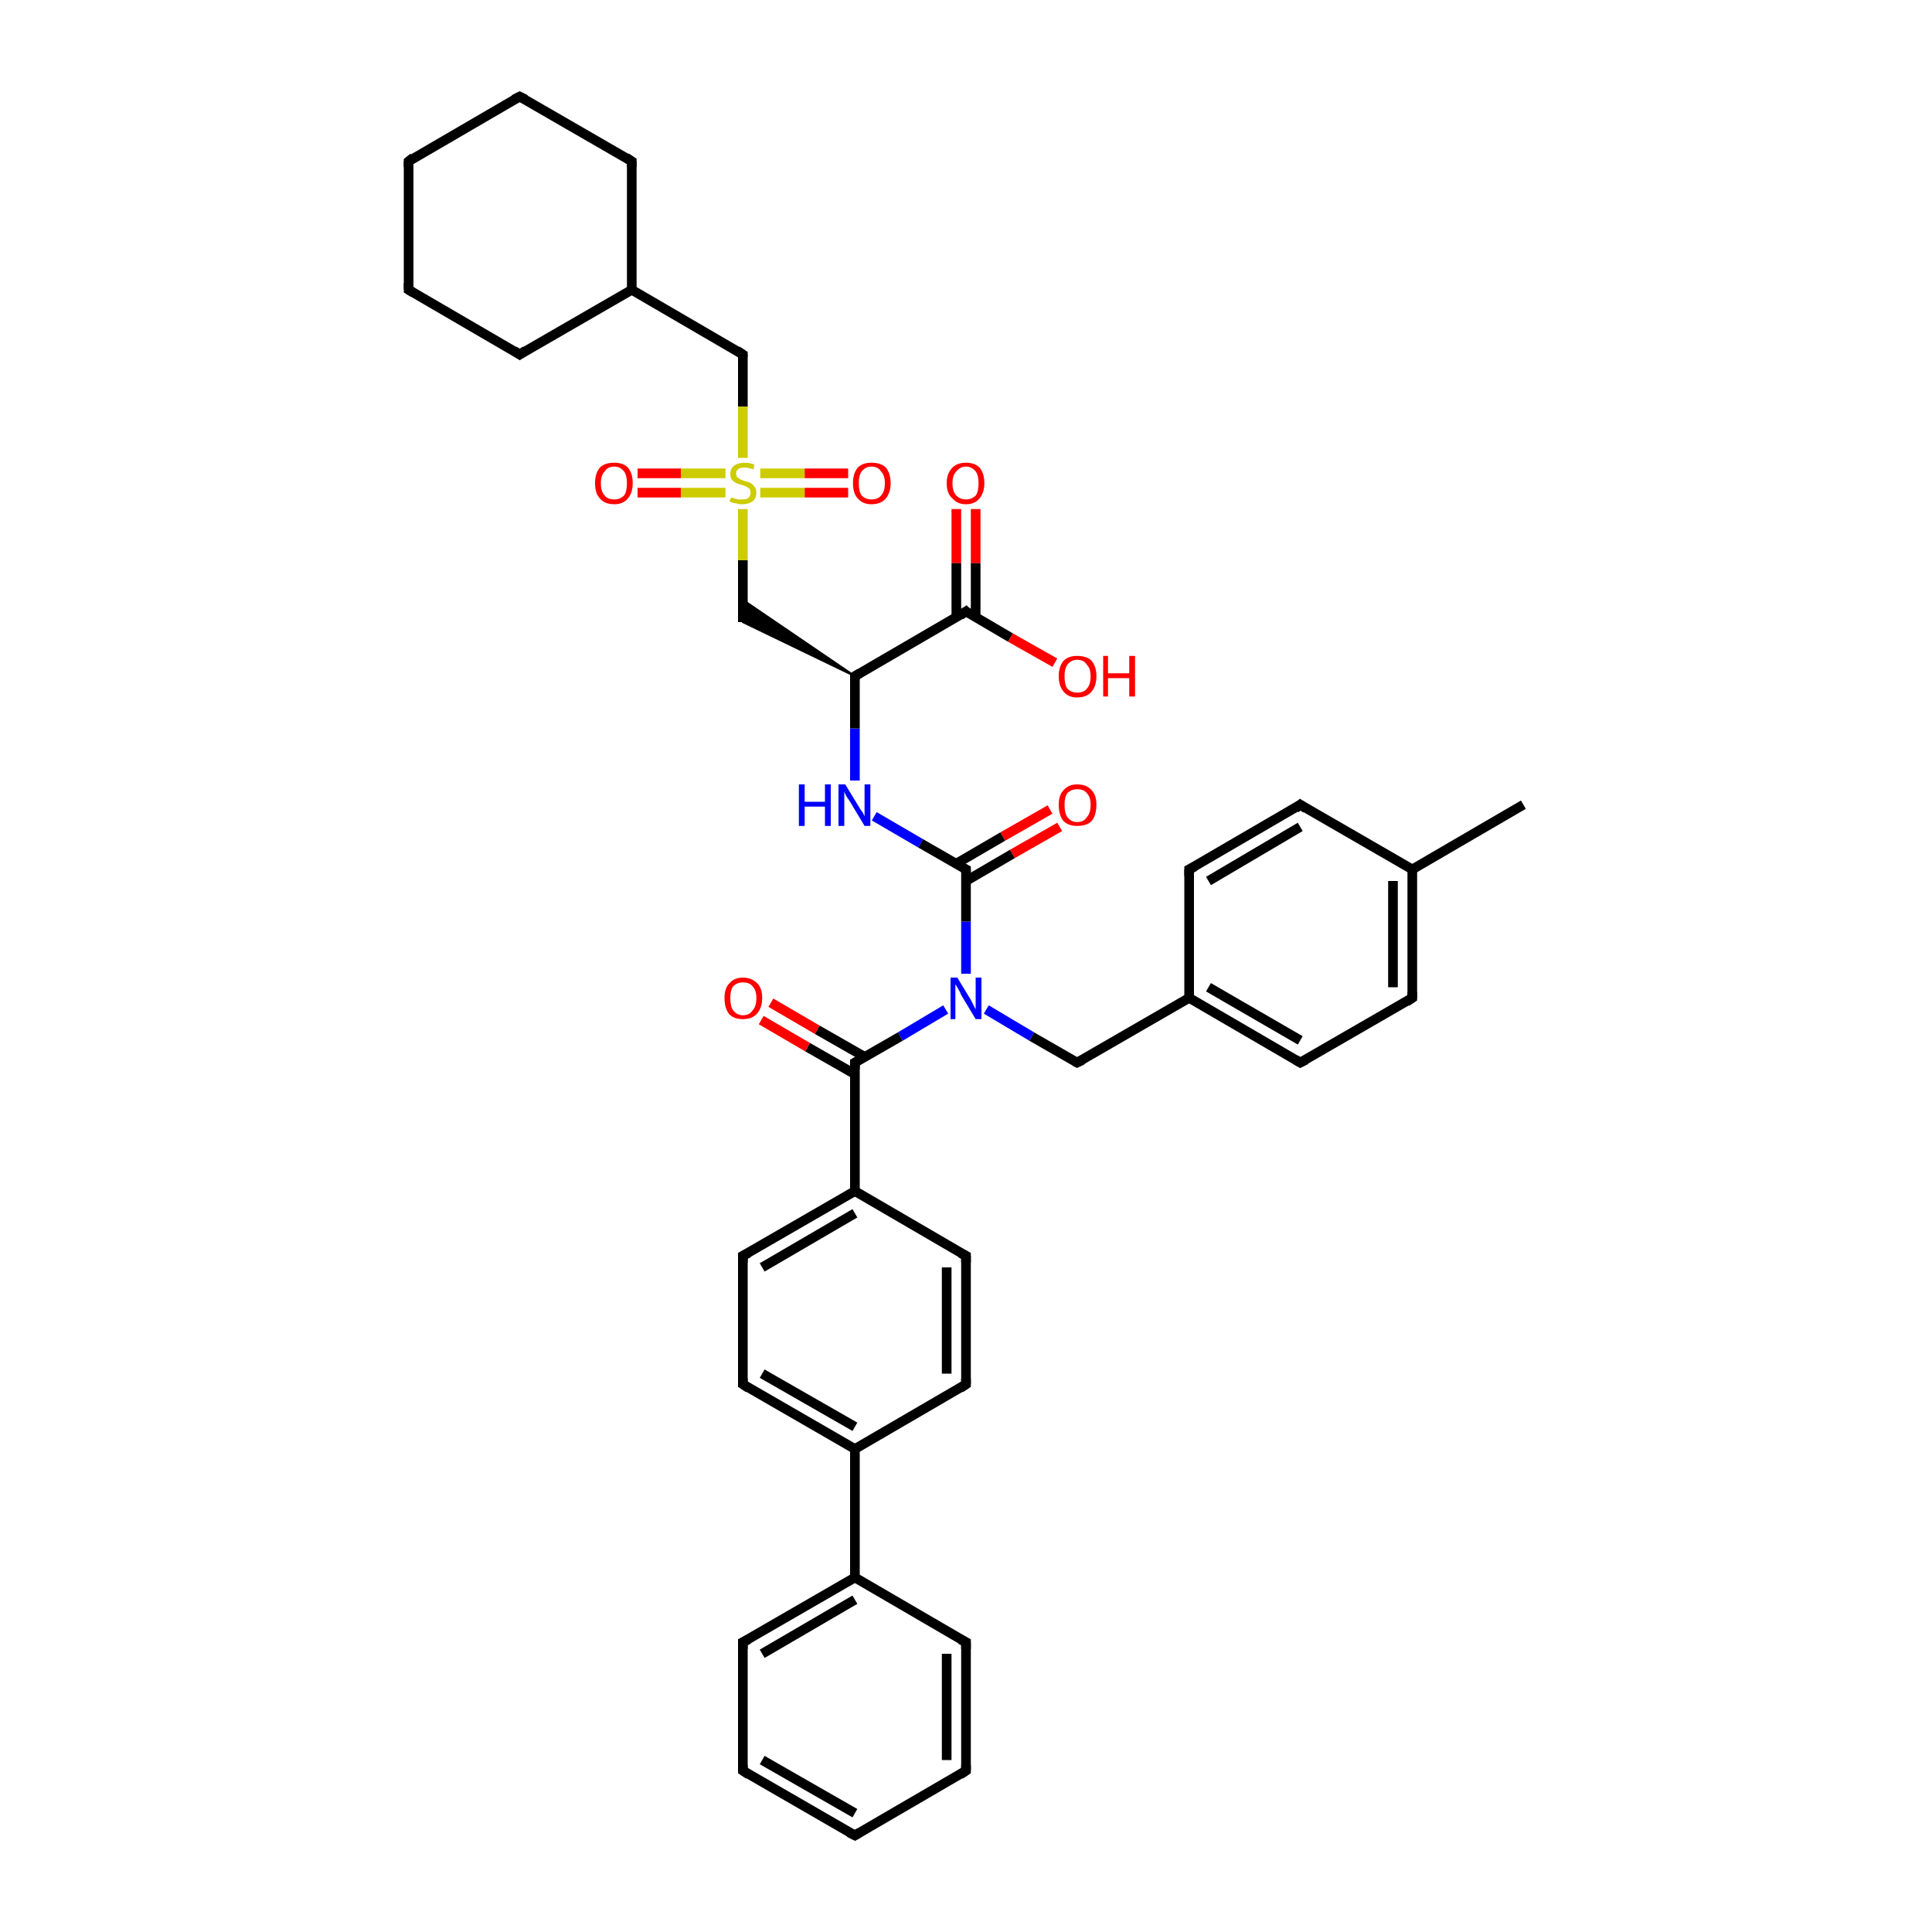 <?xml version='1.0' encoding='iso-8859-1'?>
<svg version='1.1' baseProfile='full'
              xmlns='http://www.w3.org/2000/svg'
                      xmlns:rdkit='http://www.rdkit.org/xml'
                      xmlns:xlink='http://www.w3.org/1999/xlink'
                  xml:space='preserve'
width='200px' height='200px' viewBox='0 0 200 200'>
<!-- END OF HEADER -->
<rect style='opacity:1.0;fill:#FFFFFF;stroke:none' width='200.0' height='200.0' x='0.0' y='0.0'> </rect>
<path class='bond-0 atom-15 atom-39' d='M 100.0,183.3 L 88.5,190.0' style='fill:none;fill-rule:evenodd;stroke:#000000;stroke-width:1.0px;stroke-linecap:butt;stroke-linejoin:miter;stroke-opacity:1' />
<path class='bond-1 atom-15 atom-38' d='M 100.0,183.3 L 100.0,170.0' style='fill:none;fill-rule:evenodd;stroke:#000000;stroke-width:1.0px;stroke-linecap:butt;stroke-linejoin:miter;stroke-opacity:1' />
<path class='bond-1 atom-15 atom-38' d='M 98.0,182.2 L 98.0,171.2' style='fill:none;fill-rule:evenodd;stroke:#000000;stroke-width:1.0px;stroke-linecap:butt;stroke-linejoin:miter;stroke-opacity:1' />
<path class='bond-2 atom-39 atom-14' d='M 88.5,190.0 L 76.9,183.3' style='fill:none;fill-rule:evenodd;stroke:#000000;stroke-width:1.0px;stroke-linecap:butt;stroke-linejoin:miter;stroke-opacity:1' />
<path class='bond-2 atom-39 atom-14' d='M 88.5,187.7 L 78.9,182.2' style='fill:none;fill-rule:evenodd;stroke:#000000;stroke-width:1.0px;stroke-linecap:butt;stroke-linejoin:miter;stroke-opacity:1' />
<path class='bond-3 atom-38 atom-13' d='M 100.0,170.0 L 88.5,163.3' style='fill:none;fill-rule:evenodd;stroke:#000000;stroke-width:1.0px;stroke-linecap:butt;stroke-linejoin:miter;stroke-opacity:1' />
<path class='bond-4 atom-14 atom-40' d='M 76.9,183.3 L 76.9,170.0' style='fill:none;fill-rule:evenodd;stroke:#000000;stroke-width:1.0px;stroke-linecap:butt;stroke-linejoin:miter;stroke-opacity:1' />
<path class='bond-5 atom-13 atom-40' d='M 88.5,163.3 L 76.9,170.0' style='fill:none;fill-rule:evenodd;stroke:#000000;stroke-width:1.0px;stroke-linecap:butt;stroke-linejoin:miter;stroke-opacity:1' />
<path class='bond-5 atom-13 atom-40' d='M 88.5,165.6 L 78.9,171.2' style='fill:none;fill-rule:evenodd;stroke:#000000;stroke-width:1.0px;stroke-linecap:butt;stroke-linejoin:miter;stroke-opacity:1' />
<path class='bond-6 atom-13 atom-37' d='M 88.5,163.3 L 88.5,150.0' style='fill:none;fill-rule:evenodd;stroke:#000000;stroke-width:1.0px;stroke-linecap:butt;stroke-linejoin:miter;stroke-opacity:1' />
<path class='bond-7 atom-8 atom-31' d='M 146.2,103.3 L 146.2,90.0' style='fill:none;fill-rule:evenodd;stroke:#000000;stroke-width:1.0px;stroke-linecap:butt;stroke-linejoin:miter;stroke-opacity:1' />
<path class='bond-7 atom-8 atom-31' d='M 144.2,102.2 L 144.2,91.2' style='fill:none;fill-rule:evenodd;stroke:#000000;stroke-width:1.0px;stroke-linecap:butt;stroke-linejoin:miter;stroke-opacity:1' />
<path class='bond-8 atom-8 atom-32' d='M 146.2,103.3 L 134.6,110.0' style='fill:none;fill-rule:evenodd;stroke:#000000;stroke-width:1.0px;stroke-linecap:butt;stroke-linejoin:miter;stroke-opacity:1' />
<path class='bond-9 atom-9 atom-31' d='M 157.7,83.3 L 146.2,90.0' style='fill:none;fill-rule:evenodd;stroke:#000000;stroke-width:1.0px;stroke-linecap:butt;stroke-linejoin:miter;stroke-opacity:1' />
<path class='bond-10 atom-12 atom-37' d='M 100.0,143.3 L 88.5,150.0' style='fill:none;fill-rule:evenodd;stroke:#000000;stroke-width:1.0px;stroke-linecap:butt;stroke-linejoin:miter;stroke-opacity:1' />
<path class='bond-11 atom-12 atom-11' d='M 100.0,143.3 L 100.0,130.0' style='fill:none;fill-rule:evenodd;stroke:#000000;stroke-width:1.0px;stroke-linecap:butt;stroke-linejoin:miter;stroke-opacity:1' />
<path class='bond-11 atom-12 atom-11' d='M 98.0,142.2 L 98.0,131.2' style='fill:none;fill-rule:evenodd;stroke:#000000;stroke-width:1.0px;stroke-linecap:butt;stroke-linejoin:miter;stroke-opacity:1' />
<path class='bond-12 atom-31 atom-30' d='M 146.2,90.0 L 134.6,83.3' style='fill:none;fill-rule:evenodd;stroke:#000000;stroke-width:1.0px;stroke-linecap:butt;stroke-linejoin:miter;stroke-opacity:1' />
<path class='bond-13 atom-37 atom-36' d='M 88.5,150.0 L 76.9,143.3' style='fill:none;fill-rule:evenodd;stroke:#000000;stroke-width:1.0px;stroke-linecap:butt;stroke-linejoin:miter;stroke-opacity:1' />
<path class='bond-13 atom-37 atom-36' d='M 88.5,147.7 L 78.9,142.2' style='fill:none;fill-rule:evenodd;stroke:#000000;stroke-width:1.0px;stroke-linecap:butt;stroke-linejoin:miter;stroke-opacity:1' />
<path class='bond-14 atom-32 atom-7' d='M 134.6,110.0 L 123.1,103.3' style='fill:none;fill-rule:evenodd;stroke:#000000;stroke-width:1.0px;stroke-linecap:butt;stroke-linejoin:miter;stroke-opacity:1' />
<path class='bond-14 atom-32 atom-7' d='M 134.6,107.7 L 125.1,102.2' style='fill:none;fill-rule:evenodd;stroke:#000000;stroke-width:1.0px;stroke-linecap:butt;stroke-linejoin:miter;stroke-opacity:1' />
<path class='bond-15 atom-30 atom-29' d='M 134.6,83.3 L 123.1,90.0' style='fill:none;fill-rule:evenodd;stroke:#000000;stroke-width:1.0px;stroke-linecap:butt;stroke-linejoin:miter;stroke-opacity:1' />
<path class='bond-15 atom-30 atom-29' d='M 134.6,85.6 L 125.1,91.2' style='fill:none;fill-rule:evenodd;stroke:#000000;stroke-width:1.0px;stroke-linecap:butt;stroke-linejoin:miter;stroke-opacity:1' />
<path class='bond-16 atom-7 atom-29' d='M 123.1,103.3 L 123.1,90.0' style='fill:none;fill-rule:evenodd;stroke:#000000;stroke-width:1.0px;stroke-linecap:butt;stroke-linejoin:miter;stroke-opacity:1' />
<path class='bond-17 atom-7 atom-28' d='M 123.1,103.3 L 111.5,110.0' style='fill:none;fill-rule:evenodd;stroke:#000000;stroke-width:1.0px;stroke-linecap:butt;stroke-linejoin:miter;stroke-opacity:1' />
<path class='bond-18 atom-11 atom-10' d='M 100.0,130.0 L 88.5,123.3' style='fill:none;fill-rule:evenodd;stroke:#000000;stroke-width:1.0px;stroke-linecap:butt;stroke-linejoin:miter;stroke-opacity:1' />
<path class='bond-19 atom-28 atom-27' d='M 111.5,110.0 L 106.8,107.3' style='fill:none;fill-rule:evenodd;stroke:#000000;stroke-width:1.0px;stroke-linecap:butt;stroke-linejoin:miter;stroke-opacity:1' />
<path class='bond-19 atom-28 atom-27' d='M 106.8,107.3 L 102.1,104.5' style='fill:none;fill-rule:evenodd;stroke:#0000FF;stroke-width:1.0px;stroke-linecap:butt;stroke-linejoin:miter;stroke-opacity:1' />
<path class='bond-20 atom-36 atom-35' d='M 76.9,143.3 L 76.9,130.0' style='fill:none;fill-rule:evenodd;stroke:#000000;stroke-width:1.0px;stroke-linecap:butt;stroke-linejoin:miter;stroke-opacity:1' />
<path class='bond-21 atom-10 atom-35' d='M 88.5,123.3 L 76.9,130.0' style='fill:none;fill-rule:evenodd;stroke:#000000;stroke-width:1.0px;stroke-linecap:butt;stroke-linejoin:miter;stroke-opacity:1' />
<path class='bond-21 atom-10 atom-35' d='M 88.5,125.6 L 78.9,131.2' style='fill:none;fill-rule:evenodd;stroke:#000000;stroke-width:1.0px;stroke-linecap:butt;stroke-linejoin:miter;stroke-opacity:1' />
<path class='bond-22 atom-10 atom-33' d='M 88.5,123.3 L 88.5,110.0' style='fill:none;fill-rule:evenodd;stroke:#000000;stroke-width:1.0px;stroke-linecap:butt;stroke-linejoin:miter;stroke-opacity:1' />
<path class='bond-23 atom-27 atom-33' d='M 97.9,104.5 L 93.2,107.3' style='fill:none;fill-rule:evenodd;stroke:#0000FF;stroke-width:1.0px;stroke-linecap:butt;stroke-linejoin:miter;stroke-opacity:1' />
<path class='bond-23 atom-27 atom-33' d='M 93.2,107.3 L 88.5,110.0' style='fill:none;fill-rule:evenodd;stroke:#000000;stroke-width:1.0px;stroke-linecap:butt;stroke-linejoin:miter;stroke-opacity:1' />
<path class='bond-24 atom-27 atom-17' d='M 100.0,100.8 L 100.0,95.4' style='fill:none;fill-rule:evenodd;stroke:#0000FF;stroke-width:1.0px;stroke-linecap:butt;stroke-linejoin:miter;stroke-opacity:1' />
<path class='bond-24 atom-27 atom-17' d='M 100.0,95.4 L 100.0,90.0' style='fill:none;fill-rule:evenodd;stroke:#000000;stroke-width:1.0px;stroke-linecap:butt;stroke-linejoin:miter;stroke-opacity:1' />
<path class='bond-25 atom-33 atom-34' d='M 89.5,109.4 L 84.6,106.6' style='fill:none;fill-rule:evenodd;stroke:#000000;stroke-width:1.0px;stroke-linecap:butt;stroke-linejoin:miter;stroke-opacity:1' />
<path class='bond-25 atom-33 atom-34' d='M 84.6,106.6 L 79.8,103.8' style='fill:none;fill-rule:evenodd;stroke:#FF0000;stroke-width:1.0px;stroke-linecap:butt;stroke-linejoin:miter;stroke-opacity:1' />
<path class='bond-25 atom-33 atom-34' d='M 88.5,111.2 L 83.6,108.4' style='fill:none;fill-rule:evenodd;stroke:#000000;stroke-width:1.0px;stroke-linecap:butt;stroke-linejoin:miter;stroke-opacity:1' />
<path class='bond-25 atom-33 atom-34' d='M 83.6,108.4 L 78.8,105.6' style='fill:none;fill-rule:evenodd;stroke:#FF0000;stroke-width:1.0px;stroke-linecap:butt;stroke-linejoin:miter;stroke-opacity:1' />
<path class='bond-26 atom-16 atom-17' d='M 109.7,85.6 L 104.8,88.4' style='fill:none;fill-rule:evenodd;stroke:#FF0000;stroke-width:1.0px;stroke-linecap:butt;stroke-linejoin:miter;stroke-opacity:1' />
<path class='bond-26 atom-16 atom-17' d='M 104.8,88.4 L 100.0,91.2' style='fill:none;fill-rule:evenodd;stroke:#000000;stroke-width:1.0px;stroke-linecap:butt;stroke-linejoin:miter;stroke-opacity:1' />
<path class='bond-26 atom-16 atom-17' d='M 108.7,83.8 L 103.8,86.6' style='fill:none;fill-rule:evenodd;stroke:#FF0000;stroke-width:1.0px;stroke-linecap:butt;stroke-linejoin:miter;stroke-opacity:1' />
<path class='bond-26 atom-16 atom-17' d='M 103.8,86.6 L 99.0,89.4' style='fill:none;fill-rule:evenodd;stroke:#000000;stroke-width:1.0px;stroke-linecap:butt;stroke-linejoin:miter;stroke-opacity:1' />
<path class='bond-27 atom-17 atom-0' d='M 100.0,90.0 L 95.3,87.3' style='fill:none;fill-rule:evenodd;stroke:#000000;stroke-width:1.0px;stroke-linecap:butt;stroke-linejoin:miter;stroke-opacity:1' />
<path class='bond-27 atom-17 atom-0' d='M 95.3,87.3 L 90.5,84.5' style='fill:none;fill-rule:evenodd;stroke:#0000FF;stroke-width:1.0px;stroke-linecap:butt;stroke-linejoin:miter;stroke-opacity:1' />
<path class='bond-28 atom-6 atom-23' d='M 53.8,10.0 L 42.3,16.7' style='fill:none;fill-rule:evenodd;stroke:#000000;stroke-width:1.0px;stroke-linecap:butt;stroke-linejoin:miter;stroke-opacity:1' />
<path class='bond-29 atom-6 atom-22' d='M 53.8,10.0 L 65.4,16.7' style='fill:none;fill-rule:evenodd;stroke:#000000;stroke-width:1.0px;stroke-linecap:butt;stroke-linejoin:miter;stroke-opacity:1' />
<path class='bond-30 atom-23 atom-5' d='M 42.3,16.7 L 42.3,30.0' style='fill:none;fill-rule:evenodd;stroke:#000000;stroke-width:1.0px;stroke-linecap:butt;stroke-linejoin:miter;stroke-opacity:1' />
<path class='bond-31 atom-22 atom-3' d='M 65.4,16.7 L 65.4,30.0' style='fill:none;fill-rule:evenodd;stroke:#000000;stroke-width:1.0px;stroke-linecap:butt;stroke-linejoin:miter;stroke-opacity:1' />
<path class='bond-32 atom-0 atom-18' d='M 88.5,80.8 L 88.5,75.4' style='fill:none;fill-rule:evenodd;stroke:#0000FF;stroke-width:1.0px;stroke-linecap:butt;stroke-linejoin:miter;stroke-opacity:1' />
<path class='bond-32 atom-0 atom-18' d='M 88.5,75.4 L 88.5,70.0' style='fill:none;fill-rule:evenodd;stroke:#000000;stroke-width:1.0px;stroke-linecap:butt;stroke-linejoin:miter;stroke-opacity:1' />
<path class='bond-33 atom-5 atom-4' d='M 42.3,30.0 L 53.8,36.7' style='fill:none;fill-rule:evenodd;stroke:#000000;stroke-width:1.0px;stroke-linecap:butt;stroke-linejoin:miter;stroke-opacity:1' />
<path class='bond-34 atom-18 atom-24' d='M 88.5,70.0 L 100.0,63.3' style='fill:none;fill-rule:evenodd;stroke:#000000;stroke-width:1.0px;stroke-linecap:butt;stroke-linejoin:miter;stroke-opacity:1' />
<path class='bond-35 atom-18 atom-1' d='M 88.5,70.0 L 76.9,64.4 L 76.9,62.1 Z' style='fill:#000000;fill-rule:evenodd;fill-opacity:1;stroke:#000000;stroke-width:0.2px;stroke-linecap:butt;stroke-linejoin:miter;stroke-miterlimit:10;stroke-opacity:1;' />
<path class='bond-36 atom-3 atom-4' d='M 65.4,30.0 L 53.8,36.7' style='fill:none;fill-rule:evenodd;stroke:#000000;stroke-width:1.0px;stroke-linecap:butt;stroke-linejoin:miter;stroke-opacity:1' />
<path class='bond-37 atom-3 atom-2' d='M 65.4,30.0 L 76.9,36.7' style='fill:none;fill-rule:evenodd;stroke:#000000;stroke-width:1.0px;stroke-linecap:butt;stroke-linejoin:miter;stroke-opacity:1' />
<path class='bond-38 atom-25 atom-24' d='M 101.0,52.7 L 101.0,58.3' style='fill:none;fill-rule:evenodd;stroke:#FF0000;stroke-width:1.0px;stroke-linecap:butt;stroke-linejoin:miter;stroke-opacity:1' />
<path class='bond-38 atom-25 atom-24' d='M 101.0,58.3 L 101.0,63.9' style='fill:none;fill-rule:evenodd;stroke:#000000;stroke-width:1.0px;stroke-linecap:butt;stroke-linejoin:miter;stroke-opacity:1' />
<path class='bond-38 atom-25 atom-24' d='M 99.0,52.7 L 99.0,58.3' style='fill:none;fill-rule:evenodd;stroke:#FF0000;stroke-width:1.0px;stroke-linecap:butt;stroke-linejoin:miter;stroke-opacity:1' />
<path class='bond-38 atom-25 atom-24' d='M 99.0,58.3 L 99.0,63.9' style='fill:none;fill-rule:evenodd;stroke:#000000;stroke-width:1.0px;stroke-linecap:butt;stroke-linejoin:miter;stroke-opacity:1' />
<path class='bond-39 atom-24 atom-26' d='M 100.0,63.3 L 104.6,66.0' style='fill:none;fill-rule:evenodd;stroke:#000000;stroke-width:1.0px;stroke-linecap:butt;stroke-linejoin:miter;stroke-opacity:1' />
<path class='bond-39 atom-24 atom-26' d='M 104.6,66.0 L 109.2,68.6' style='fill:none;fill-rule:evenodd;stroke:#FF0000;stroke-width:1.0px;stroke-linecap:butt;stroke-linejoin:miter;stroke-opacity:1' />
<path class='bond-40 atom-2 atom-19' d='M 76.9,36.7 L 76.9,42.1' style='fill:none;fill-rule:evenodd;stroke:#000000;stroke-width:1.0px;stroke-linecap:butt;stroke-linejoin:miter;stroke-opacity:1' />
<path class='bond-40 atom-2 atom-19' d='M 76.9,42.1 L 76.9,47.4' style='fill:none;fill-rule:evenodd;stroke:#CCCC00;stroke-width:1.0px;stroke-linecap:butt;stroke-linejoin:miter;stroke-opacity:1' />
<path class='bond-41 atom-21 atom-19' d='M 66.0,49.0 L 70.5,49.0' style='fill:none;fill-rule:evenodd;stroke:#FF0000;stroke-width:1.0px;stroke-linecap:butt;stroke-linejoin:miter;stroke-opacity:1' />
<path class='bond-41 atom-21 atom-19' d='M 70.5,49.0 L 75.1,49.0' style='fill:none;fill-rule:evenodd;stroke:#CCCC00;stroke-width:1.0px;stroke-linecap:butt;stroke-linejoin:miter;stroke-opacity:1' />
<path class='bond-41 atom-21 atom-19' d='M 66.0,51.0 L 70.5,51.0' style='fill:none;fill-rule:evenodd;stroke:#FF0000;stroke-width:1.0px;stroke-linecap:butt;stroke-linejoin:miter;stroke-opacity:1' />
<path class='bond-41 atom-21 atom-19' d='M 70.5,51.0 L 75.1,51.0' style='fill:none;fill-rule:evenodd;stroke:#CCCC00;stroke-width:1.0px;stroke-linecap:butt;stroke-linejoin:miter;stroke-opacity:1' />
<path class='bond-42 atom-19 atom-1' d='M 76.9,52.7 L 76.9,58.0' style='fill:none;fill-rule:evenodd;stroke:#CCCC00;stroke-width:1.0px;stroke-linecap:butt;stroke-linejoin:miter;stroke-opacity:1' />
<path class='bond-42 atom-19 atom-1' d='M 76.9,58.0 L 76.9,64.4' style='fill:none;fill-rule:evenodd;stroke:#000000;stroke-width:1.0px;stroke-linecap:butt;stroke-linejoin:miter;stroke-opacity:1' />
<path class='bond-43 atom-19 atom-20' d='M 78.7,51.0 L 83.3,51.0' style='fill:none;fill-rule:evenodd;stroke:#CCCC00;stroke-width:1.0px;stroke-linecap:butt;stroke-linejoin:miter;stroke-opacity:1' />
<path class='bond-43 atom-19 atom-20' d='M 83.3,51.0 L 87.8,51.0' style='fill:none;fill-rule:evenodd;stroke:#FF0000;stroke-width:1.0px;stroke-linecap:butt;stroke-linejoin:miter;stroke-opacity:1' />
<path class='bond-43 atom-19 atom-20' d='M 78.7,49.0 L 83.3,49.0' style='fill:none;fill-rule:evenodd;stroke:#CCCC00;stroke-width:1.0px;stroke-linecap:butt;stroke-linejoin:miter;stroke-opacity:1' />
<path class='bond-43 atom-19 atom-20' d='M 83.3,49.0 L 87.8,49.0' style='fill:none;fill-rule:evenodd;stroke:#FF0000;stroke-width:1.0px;stroke-linecap:butt;stroke-linejoin:miter;stroke-opacity:1' />
<path d='M 76.3,36.3 L 76.9,36.7 L 76.9,36.9' style='fill:none;stroke:#000000;stroke-width:1.0px;stroke-linecap:butt;stroke-linejoin:miter;stroke-miterlimit:10;stroke-opacity:1;' />
<path d='M 53.2,36.3 L 53.8,36.7 L 54.4,36.3' style='fill:none;stroke:#000000;stroke-width:1.0px;stroke-linecap:butt;stroke-linejoin:miter;stroke-miterlimit:10;stroke-opacity:1;' />
<path d='M 42.3,29.3 L 42.3,30.0 L 42.8,30.3' style='fill:none;stroke:#000000;stroke-width:1.0px;stroke-linecap:butt;stroke-linejoin:miter;stroke-miterlimit:10;stroke-opacity:1;' />
<path d='M 53.2,10.3 L 53.8,10.0 L 54.4,10.3' style='fill:none;stroke:#000000;stroke-width:1.0px;stroke-linecap:butt;stroke-linejoin:miter;stroke-miterlimit:10;stroke-opacity:1;' />
<path d='M 146.2,102.7 L 146.2,103.3 L 145.6,103.7' style='fill:none;stroke:#000000;stroke-width:1.0px;stroke-linecap:butt;stroke-linejoin:miter;stroke-miterlimit:10;stroke-opacity:1;' />
<path d='M 100.0,130.7 L 100.0,130.0 L 99.4,129.7' style='fill:none;stroke:#000000;stroke-width:1.0px;stroke-linecap:butt;stroke-linejoin:miter;stroke-miterlimit:10;stroke-opacity:1;' />
<path d='M 99.4,143.7 L 100.0,143.3 L 100.0,142.7' style='fill:none;stroke:#000000;stroke-width:1.0px;stroke-linecap:butt;stroke-linejoin:miter;stroke-miterlimit:10;stroke-opacity:1;' />
<path d='M 77.5,183.7 L 76.9,183.3 L 76.9,182.7' style='fill:none;stroke:#000000;stroke-width:1.0px;stroke-linecap:butt;stroke-linejoin:miter;stroke-miterlimit:10;stroke-opacity:1;' />
<path d='M 99.4,183.7 L 100.0,183.3 L 100.0,182.7' style='fill:none;stroke:#000000;stroke-width:1.0px;stroke-linecap:butt;stroke-linejoin:miter;stroke-miterlimit:10;stroke-opacity:1;' />
<path d='M 100.0,90.3 L 100.0,90.0 L 99.8,89.9' style='fill:none;stroke:#000000;stroke-width:1.0px;stroke-linecap:butt;stroke-linejoin:miter;stroke-miterlimit:10;stroke-opacity:1;' />
<path d='M 88.5,70.3 L 88.5,70.0 L 89.0,69.7' style='fill:none;stroke:#000000;stroke-width:1.0px;stroke-linecap:butt;stroke-linejoin:miter;stroke-miterlimit:10;stroke-opacity:1;' />
<path d='M 64.8,16.3 L 65.4,16.7 L 65.4,17.3' style='fill:none;stroke:#000000;stroke-width:1.0px;stroke-linecap:butt;stroke-linejoin:miter;stroke-miterlimit:10;stroke-opacity:1;' />
<path d='M 42.8,16.3 L 42.3,16.7 L 42.3,17.3' style='fill:none;stroke:#000000;stroke-width:1.0px;stroke-linecap:butt;stroke-linejoin:miter;stroke-miterlimit:10;stroke-opacity:1;' />
<path d='M 99.4,63.7 L 100.0,63.3 L 100.2,63.5' style='fill:none;stroke:#000000;stroke-width:1.0px;stroke-linecap:butt;stroke-linejoin:miter;stroke-miterlimit:10;stroke-opacity:1;' />
<path d='M 112.1,109.7 L 111.5,110.0 L 111.3,109.9' style='fill:none;stroke:#000000;stroke-width:1.0px;stroke-linecap:butt;stroke-linejoin:miter;stroke-miterlimit:10;stroke-opacity:1;' />
<path d='M 123.7,89.7 L 123.1,90.0 L 123.1,90.7' style='fill:none;stroke:#000000;stroke-width:1.0px;stroke-linecap:butt;stroke-linejoin:miter;stroke-miterlimit:10;stroke-opacity:1;' />
<path d='M 135.2,83.7 L 134.6,83.3 L 134.1,83.7' style='fill:none;stroke:#000000;stroke-width:1.0px;stroke-linecap:butt;stroke-linejoin:miter;stroke-miterlimit:10;stroke-opacity:1;' />
<path d='M 135.2,109.7 L 134.6,110.0 L 134.1,109.7' style='fill:none;stroke:#000000;stroke-width:1.0px;stroke-linecap:butt;stroke-linejoin:miter;stroke-miterlimit:10;stroke-opacity:1;' />
<path d='M 88.5,110.7 L 88.5,110.0 L 88.7,109.9' style='fill:none;stroke:#000000;stroke-width:1.0px;stroke-linecap:butt;stroke-linejoin:miter;stroke-miterlimit:10;stroke-opacity:1;' />
<path d='M 76.9,130.7 L 76.9,130.0 L 77.5,129.7' style='fill:none;stroke:#000000;stroke-width:1.0px;stroke-linecap:butt;stroke-linejoin:miter;stroke-miterlimit:10;stroke-opacity:1;' />
<path d='M 77.5,143.7 L 76.9,143.3 L 76.9,142.7' style='fill:none;stroke:#000000;stroke-width:1.0px;stroke-linecap:butt;stroke-linejoin:miter;stroke-miterlimit:10;stroke-opacity:1;' />
<path d='M 100.0,170.7 L 100.0,170.0 L 99.4,169.7' style='fill:none;stroke:#000000;stroke-width:1.0px;stroke-linecap:butt;stroke-linejoin:miter;stroke-miterlimit:10;stroke-opacity:1;' />
<path d='M 89.0,189.7 L 88.5,190.0 L 87.9,189.7' style='fill:none;stroke:#000000;stroke-width:1.0px;stroke-linecap:butt;stroke-linejoin:miter;stroke-miterlimit:10;stroke-opacity:1;' />
<path d='M 76.9,170.7 L 76.9,170.0 L 77.5,169.7' style='fill:none;stroke:#000000;stroke-width:1.0px;stroke-linecap:butt;stroke-linejoin:miter;stroke-miterlimit:10;stroke-opacity:1;' />
<path class='atom-0' d='M 82.7 81.2
L 83.3 81.2
L 83.3 83.0
L 85.4 83.0
L 85.4 81.2
L 86.0 81.2
L 86.0 85.5
L 85.4 85.5
L 85.4 83.5
L 83.3 83.5
L 83.3 85.5
L 82.7 85.5
L 82.7 81.2
' fill='#0000FF'/>
<path class='atom-0' d='M 87.5 81.2
L 88.9 83.5
Q 89.0 83.7, 89.3 84.1
Q 89.5 84.5, 89.5 84.5
L 89.5 81.2
L 90.1 81.2
L 90.1 85.5
L 89.5 85.5
L 88.0 83.0
Q 87.8 82.7, 87.6 82.4
Q 87.4 82.0, 87.4 81.9
L 87.4 85.5
L 86.8 85.5
L 86.8 81.2
L 87.5 81.2
' fill='#0000FF'/>
<path class='atom-16' d='M 109.6 83.3
Q 109.6 82.3, 110.1 81.8
Q 110.6 81.2, 111.5 81.2
Q 112.5 81.2, 113.0 81.8
Q 113.5 82.3, 113.5 83.3
Q 113.5 84.4, 113.0 85.0
Q 112.5 85.5, 111.5 85.5
Q 110.6 85.5, 110.1 85.0
Q 109.6 84.4, 109.6 83.3
M 111.5 85.1
Q 112.2 85.1, 112.5 84.6
Q 112.9 84.2, 112.9 83.3
Q 112.9 82.5, 112.5 82.1
Q 112.2 81.7, 111.5 81.7
Q 110.9 81.7, 110.5 82.1
Q 110.2 82.5, 110.2 83.3
Q 110.2 84.2, 110.5 84.6
Q 110.9 85.1, 111.5 85.1
' fill='#FF0000'/>
<path class='atom-19' d='M 75.7 51.5
Q 75.8 51.5, 76.0 51.6
Q 76.1 51.6, 76.4 51.7
Q 76.6 51.7, 76.8 51.7
Q 77.2 51.7, 77.4 51.6
Q 77.7 51.4, 77.7 51.0
Q 77.7 50.8, 77.6 50.6
Q 77.4 50.5, 77.3 50.4
Q 77.1 50.3, 76.8 50.2
Q 76.4 50.1, 76.2 50.0
Q 76.0 49.9, 75.8 49.7
Q 75.6 49.5, 75.6 49.1
Q 75.6 48.5, 76.0 48.2
Q 76.4 47.9, 77.1 47.9
Q 77.6 47.9, 78.1 48.1
L 78.0 48.6
Q 77.5 48.4, 77.1 48.4
Q 76.7 48.4, 76.5 48.5
Q 76.2 48.7, 76.2 49.0
Q 76.2 49.2, 76.3 49.4
Q 76.5 49.5, 76.6 49.6
Q 76.8 49.7, 77.1 49.8
Q 77.5 49.9, 77.7 50.0
Q 77.9 50.1, 78.1 50.4
Q 78.3 50.6, 78.3 51.0
Q 78.3 51.6, 77.9 51.9
Q 77.5 52.2, 76.8 52.2
Q 76.4 52.2, 76.2 52.1
Q 75.9 52.1, 75.5 51.9
L 75.7 51.5
' fill='#CCCC00'/>
<path class='atom-20' d='M 88.3 50.0
Q 88.3 49.0, 88.8 48.4
Q 89.3 47.9, 90.2 47.9
Q 91.2 47.9, 91.7 48.4
Q 92.2 49.0, 92.2 50.0
Q 92.2 51.0, 91.7 51.6
Q 91.2 52.2, 90.2 52.2
Q 89.3 52.2, 88.8 51.6
Q 88.3 51.1, 88.3 50.0
M 90.2 51.7
Q 90.9 51.7, 91.2 51.3
Q 91.6 50.9, 91.6 50.0
Q 91.6 49.2, 91.2 48.8
Q 90.9 48.3, 90.2 48.3
Q 89.6 48.3, 89.2 48.8
Q 88.9 49.2, 88.9 50.0
Q 88.9 50.9, 89.2 51.3
Q 89.6 51.7, 90.2 51.7
' fill='#FF0000'/>
<path class='atom-21' d='M 61.6 50.0
Q 61.6 49.0, 62.1 48.4
Q 62.6 47.9, 63.6 47.9
Q 64.5 47.9, 65.0 48.4
Q 65.5 49.0, 65.5 50.0
Q 65.5 51.0, 65.0 51.6
Q 64.5 52.2, 63.6 52.2
Q 62.6 52.2, 62.1 51.6
Q 61.6 51.1, 61.6 50.0
M 63.6 51.7
Q 64.2 51.7, 64.6 51.3
Q 64.9 50.9, 64.9 50.0
Q 64.9 49.2, 64.6 48.8
Q 64.2 48.3, 63.6 48.3
Q 62.9 48.3, 62.6 48.8
Q 62.2 49.2, 62.2 50.0
Q 62.2 50.9, 62.6 51.3
Q 62.9 51.7, 63.6 51.7
' fill='#FF0000'/>
<path class='atom-25' d='M 98.0 50.0
Q 98.0 49.0, 98.6 48.4
Q 99.1 47.9, 100.0 47.9
Q 100.9 47.9, 101.4 48.4
Q 101.9 49.0, 101.9 50.0
Q 101.9 51.0, 101.4 51.6
Q 100.9 52.2, 100.0 52.2
Q 99.1 52.2, 98.6 51.6
Q 98.0 51.1, 98.0 50.0
M 100.0 51.7
Q 100.6 51.7, 101.0 51.3
Q 101.3 50.9, 101.3 50.0
Q 101.3 49.2, 101.0 48.8
Q 100.6 48.3, 100.0 48.3
Q 99.4 48.3, 99.0 48.8
Q 98.6 49.2, 98.6 50.0
Q 98.6 50.9, 99.0 51.3
Q 99.4 51.7, 100.0 51.7
' fill='#FF0000'/>
<path class='atom-26' d='M 109.6 70.0
Q 109.6 69.0, 110.1 68.4
Q 110.6 67.9, 111.5 67.9
Q 112.5 67.9, 113.0 68.4
Q 113.5 69.0, 113.5 70.0
Q 113.5 71.0, 113.0 71.6
Q 112.5 72.2, 111.5 72.2
Q 110.6 72.2, 110.1 71.6
Q 109.6 71.0, 109.6 70.0
M 111.5 71.7
Q 112.2 71.7, 112.5 71.3
Q 112.9 70.9, 112.9 70.0
Q 112.9 69.2, 112.5 68.8
Q 112.2 68.3, 111.5 68.3
Q 110.9 68.3, 110.5 68.8
Q 110.2 69.2, 110.2 70.0
Q 110.2 70.9, 110.5 71.3
Q 110.9 71.7, 111.5 71.7
' fill='#FF0000'/>
<path class='atom-26' d='M 114.2 67.9
L 114.7 67.9
L 114.7 69.7
L 116.9 69.7
L 116.9 67.9
L 117.5 67.9
L 117.5 72.1
L 116.9 72.1
L 116.9 70.2
L 114.7 70.2
L 114.7 72.1
L 114.2 72.1
L 114.2 67.9
' fill='#FF0000'/>
<path class='atom-27' d='M 99.1 101.2
L 100.5 103.5
Q 100.6 103.7, 100.8 104.1
Q 101.0 104.5, 101.0 104.5
L 101.0 101.2
L 101.6 101.2
L 101.6 105.5
L 101.0 105.5
L 99.5 103.0
Q 99.4 102.7, 99.2 102.4
Q 99.0 102.0, 98.9 101.9
L 98.9 105.5
L 98.4 105.5
L 98.4 101.2
L 99.1 101.2
' fill='#0000FF'/>
<path class='atom-34' d='M 75.0 103.3
Q 75.0 102.3, 75.5 101.8
Q 76.0 101.2, 76.9 101.2
Q 77.8 101.2, 78.4 101.8
Q 78.9 102.3, 78.9 103.3
Q 78.9 104.4, 78.3 105.0
Q 77.8 105.5, 76.9 105.5
Q 76.0 105.5, 75.5 105.0
Q 75.0 104.4, 75.0 103.3
M 76.9 105.1
Q 77.6 105.1, 77.9 104.6
Q 78.3 104.2, 78.3 103.3
Q 78.3 102.5, 77.9 102.1
Q 77.6 101.7, 76.9 101.7
Q 76.3 101.7, 75.9 102.1
Q 75.6 102.5, 75.6 103.3
Q 75.6 104.2, 75.9 104.6
Q 76.3 105.1, 76.9 105.1
' fill='#FF0000'/>
</svg>

